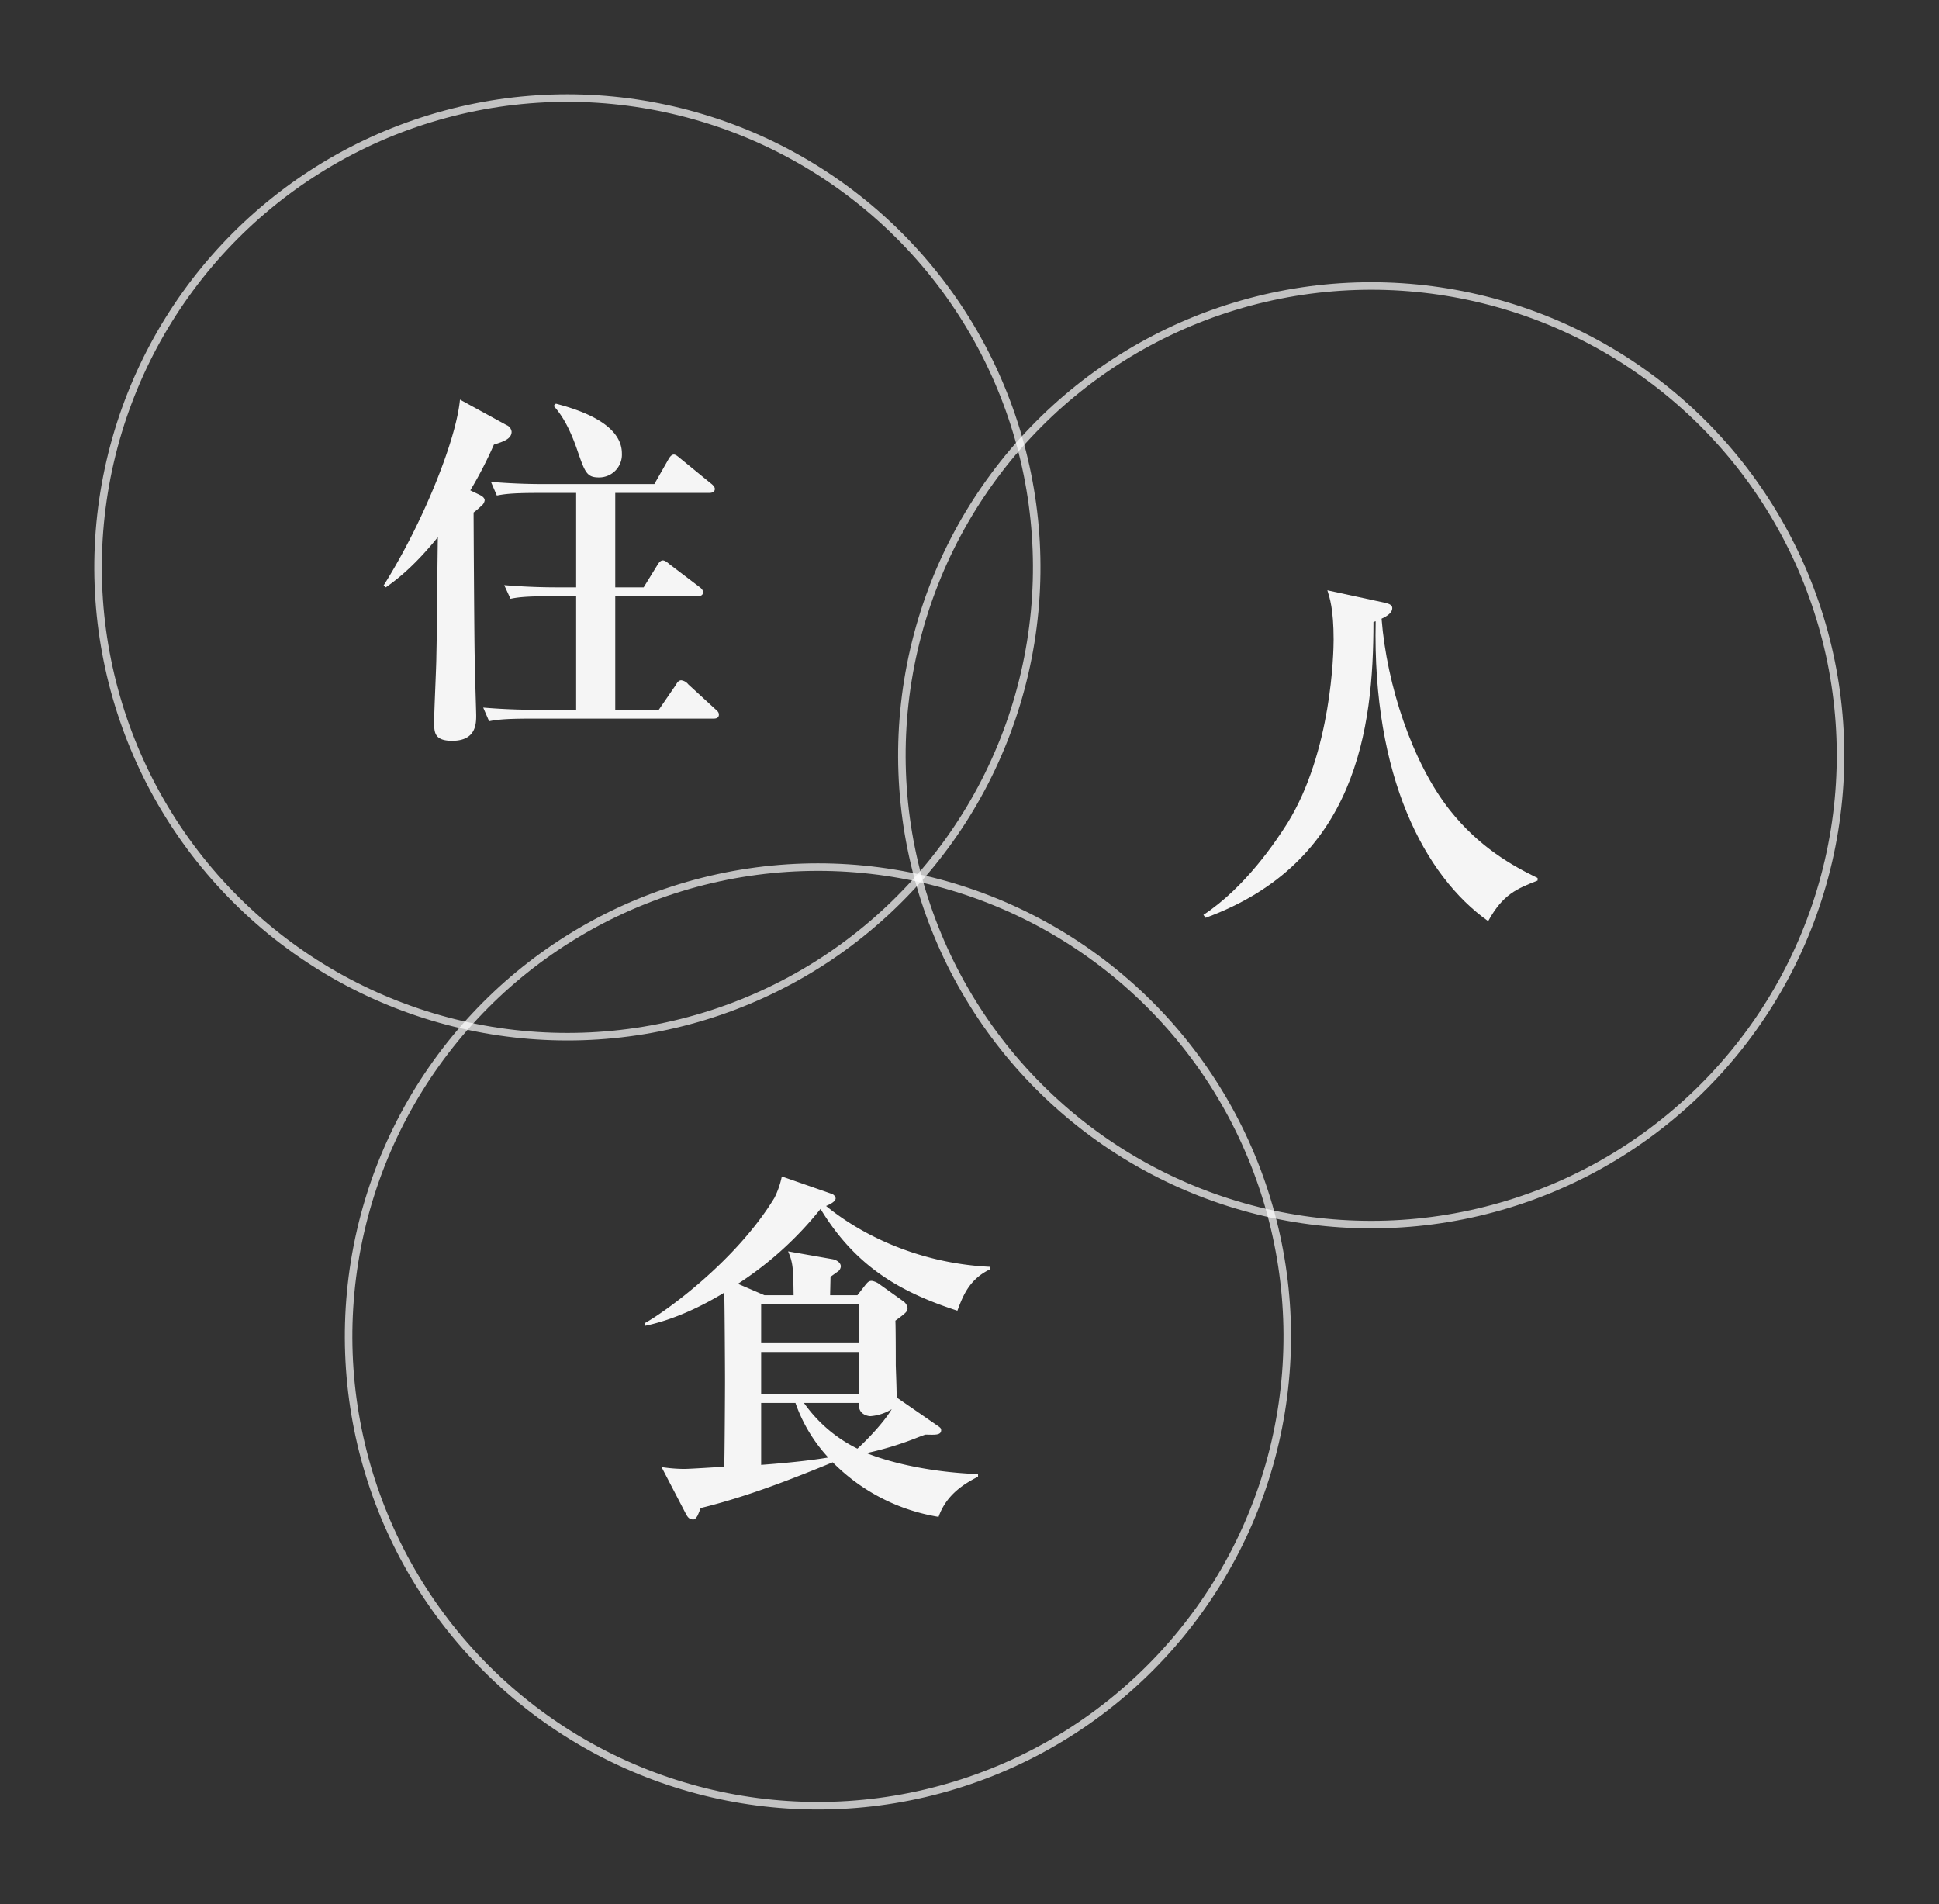 <svg xmlns="http://www.w3.org/2000/svg" width="515.176" height="505.93" viewBox="0 0 515.176 505.93">
  <rect x="0" y="0" width="515.176" height="505.93" fill="#333333" stroke="none"/>
  <g id="main_04" transform="translate(-617 -99)">
    <g id="楕円形_103" data-name="楕円形 103" transform="matrix(0.974, 0.225, -0.225, 0.974, 740.138, 303.326)" fill="none" stroke="#fff" stroke-width="2" opacity="0.7">
      <circle cx="125.739" cy="125.739" r="125.739" stroke="none"/>
      <circle cx="125.739" cy="125.739" r="124.739" fill="none"/>
    </g>
    <g id="楕円形_104" data-name="楕円形 104" transform="matrix(0.974, 0.225, -0.225, 0.974, 673.57, 99)" fill="none" stroke="#fff" stroke-width="2" opacity="0.7">
      <circle cx="125.739" cy="125.739" r="125.739" stroke="none"/>
      <circle cx="125.739" cy="125.739" r="124.739" fill="none"/>
    </g>
    <g id="楕円形_105" data-name="楕円形 105" transform="matrix(0.974, 0.225, -0.225, 0.974, 887.142, 148.926)" fill="none" stroke="#fff" stroke-width="2" opacity="0.7">
      <circle cx="125.739" cy="125.739" r="125.739" stroke="none"/>
      <circle cx="125.739" cy="125.739" r="124.739" fill="none"/>
    </g>
    <path id="パス_1694" data-name="パス 1694" d="M18.228-68.4c0-7.84-11.074-11.564-17.542-13.23L.1-81.046c1.274,1.47,3.724,4.312,6.272,11.76,2.058,5.978,2.548,7.252,5.782,7.252A6.054,6.054,0,0,0,18.228-68.4ZM44,.98c0-.588-.392-.98-.98-1.47L35.868-7.056a2.856,2.856,0,0,0-1.862-1.078c-.784,0-1.176.784-1.47,1.274L28.028-.294H16.464V-30.478H38.22c.686,0,1.568-.1,1.568-1.078,0-.686-.686-1.176-1.078-1.47l-7.742-5.88c-.392-.294-1.176-1.078-1.862-1.078s-1.176.784-1.47,1.274L24.01-32.83H16.464V-57.918H41.356c.588,0,1.568-.1,1.568-1.078,0-.588-.686-1.176-1.078-1.47L33.81-67.032c-.392-.294-1.176-1.078-1.764-1.078-.784,0-1.274.98-1.568,1.47l-3.626,6.37h-29.5c-4.606,0-9.31-.2-13.916-.588l1.568,3.626c1.568-.294,3.528-.686,10.584-.686H6.076V-32.83H.98c-4.7,0-9.31-.2-14.014-.588l1.666,3.626c1.47-.294,3.43-.686,10.584-.686h6.86V-.294H-4.606c-4.7,0-9.408-.2-14.014-.588l1.568,3.626c1.568-.294,3.528-.686,10.682-.686h48.9C43.12,2.058,44,1.96,44,.98ZM-11.074-74.186a2.17,2.17,0,0,0-1.372-1.764l-12.348-6.762c-.98,10.682-9.8,32.732-20.286,49.392l.588.49c2.352-1.666,7.154-5.1,13.818-13.328-.294,21.952-.2,23.128-.392,31.752,0,2.45-.588,14.5-.588,17.248,0,2.842,0,5.1,4.8,5.1,6.37,0,6.37-4.606,6.37-6.762,0-1.078-.392-12.936-.392-15.386-.1-3.038-.294-34.1-.294-38.514a17.748,17.748,0,0,0,2.058-1.764,2.231,2.231,0,0,0,.882-1.47c0-.784-.98-1.274-1.372-1.47L-22.05-58.6a105.667,105.667,0,0,0,6.272-12.152C-13.328-71.54-11.074-72.226-11.074-74.186Z" transform="translate(764.003 287.889)" fill="#fff" opacity="0.95"/>
    <path id="パス_1696" data-name="パス 1696" d="M46.648-58.7v-.686c-18.13-.882-33.418-7.938-43.512-16.17.686-.294,2.548-1.078,2.548-2.058a1.587,1.587,0,0,0-1.078-1.176L-8.624-83.4a22.541,22.541,0,0,1-1.96,5.684c-10.29,16.954-29.4,30.576-34.5,33.32l.1.686c8.036-1.666,15.582-5.488,21.07-8.82.1,3.038.2,19.5.2,23.324,0,3.626-.1,19.7-.2,22.932-1.666.1-9.114.588-10.682.588a40.981,40.981,0,0,1-5.978-.49L-34.1,6.272c.392.686.784,1.47,1.96,1.47.588,0,.98-.784,1.176-1.078.1-.294.588-1.372.784-1.96C-18.13,1.764-6.566-2.744,4.9-7.448a51.1,51.1,0,0,0,28.126,14.5C35.182.882,40.278-1.96,43.512-3.626v-.686C26.362-5,15.778-9.114,13.916-9.9a85.239,85.239,0,0,0,13.72-4.214C29.2-14.7,28.91-14.6,29.5-14.8c2.254,0,4.214.294,4.214-1.176,0-.49-.2-.686-1.078-1.274L22.148-24.5l-.294.49c.1-1.176-.1-6.174-.2-9.212,0-1.862,0-10.094-.1-11.858,2.94-2.156,3.234-2.45,3.234-3.43a2.732,2.732,0,0,0-1.176-1.764l-6.174-4.41a4.776,4.776,0,0,0-2.156-.98c-.882,0-1.176.49-1.764,1.176l-2.058,2.646H4.214c0-.49.1-4.214.1-4.9.294-.2,1.764-1.274,2.058-1.47a1.851,1.851,0,0,0,.686-1.274c0-.98-1.078-1.764-2.352-1.96L-6.958-63.5c1.372,3.136,1.372,4.8,1.47,11.662H-13.23l-7.056-3.038A92.291,92.291,0,0,0,1.666-74.774c9.506,15.68,21.658,22.246,36.358,27.048C39.494-51.646,41.16-56.056,46.648-58.7ZM11.858-25.578h-25.97V-36.75h25.97Zm0-13.524h-25.97V-49.49h25.97ZM20.58-21.56c-2.352,3.92-7.154,8.722-9.114,10.486A37.608,37.608,0,0,1-2.744-23.226h14.6v.588c0,2.646,2.646,2.94,3.038,2.94A12.53,12.53,0,0,0,20.58-21.56ZM3.724-8.722C-2.744-7.644-10.29-7.056-14.112-6.762V-23.226H-5A41.315,41.315,0,0,0,3.724-8.722Z" transform="translate(833.344 494.989)" fill="#fff" opacity="0.95"/>
    <path id="パス_1695" data-name="パス 1695" d="M45.178-3.92v-.686C38.514-7.84,29.694-12.74,21.854-22.638,11.858-35.28,5.1-55.958,3.724-73.5c.784-.392,2.842-1.274,2.842-2.842,0-.882-1.078-1.176-1.862-1.372l-15.386-3.332c.588,1.862,1.666,4.9,1.666,13.132,0,3.234-.49,29.694-12.25,48.706-3.038,4.8-11.172,17.052-22.344,24.4l.588.784C-2.94-8.722,1.568-44.2,1.568-72.618l.588-.2C1.274-31.556,15.092-5.194,32.046,6.86,35.966-.294,39.69-1.764,45.178-3.92Z" transform="translate(980.348 336.89)" fill="#fff" opacity="0.95"/>
  </g>
</svg>
